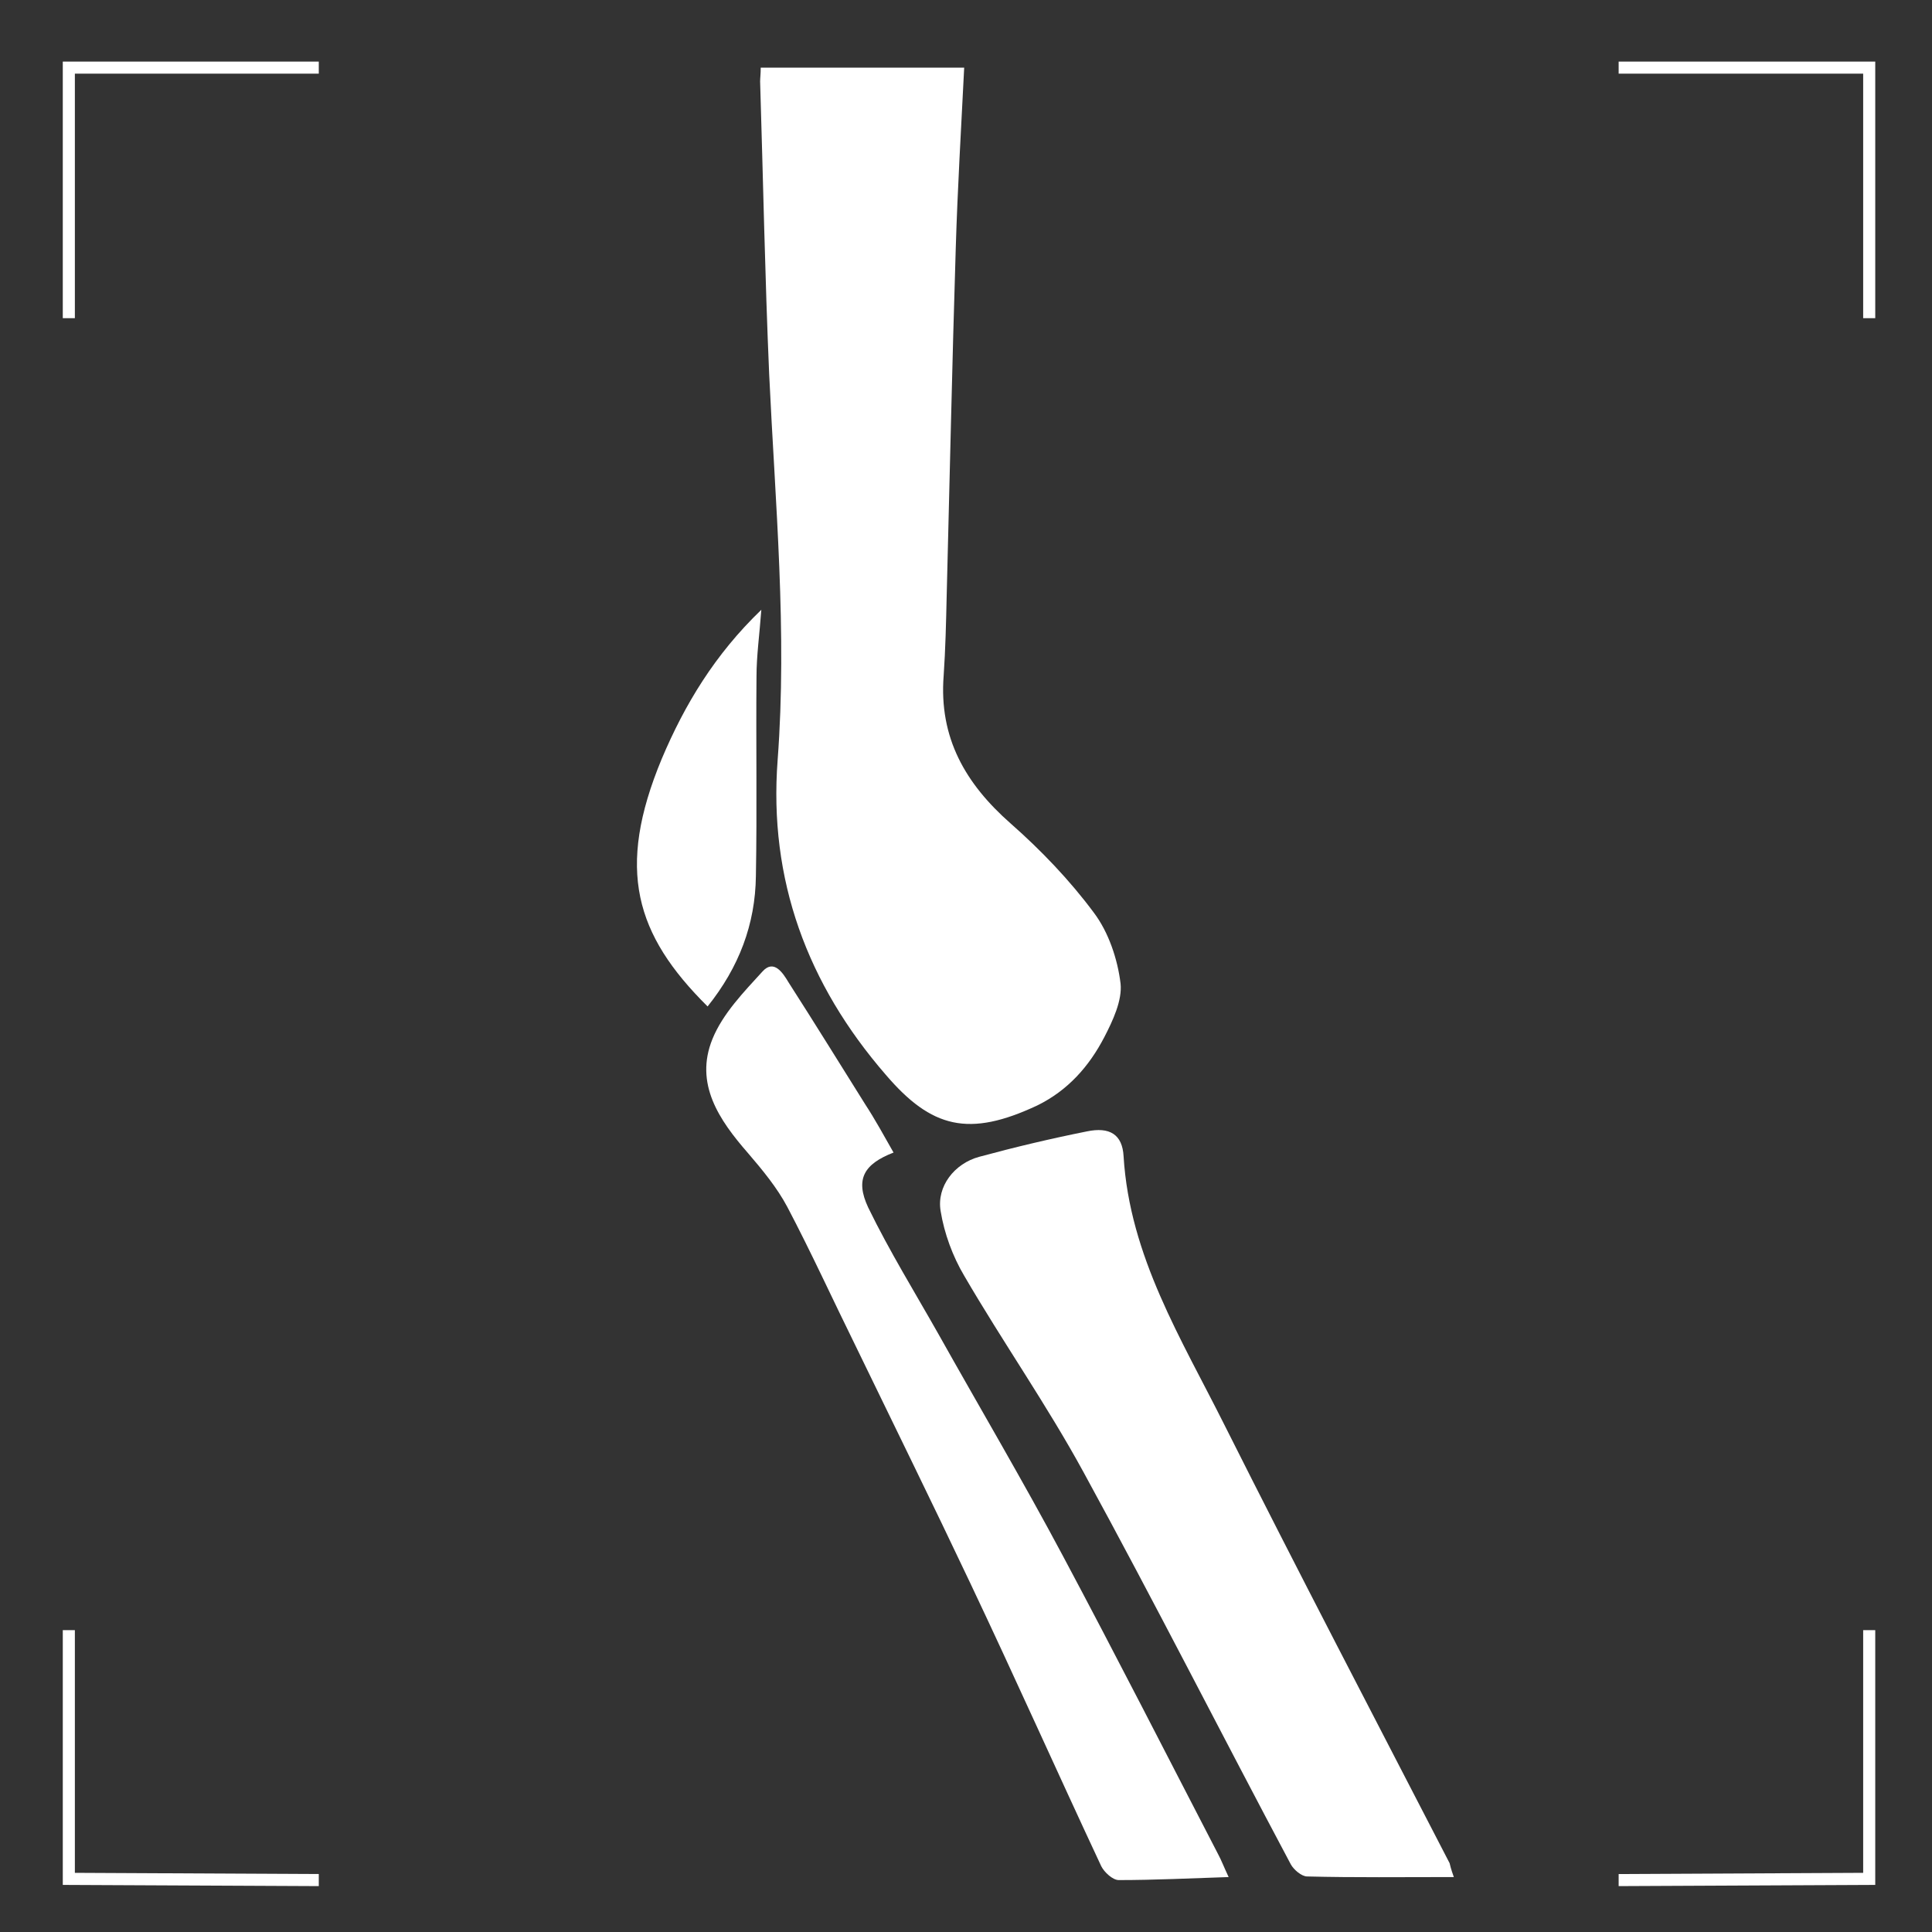 <?xml version="1.0" encoding="utf-8"?>
<!-- Generator: Adobe Illustrator 22.1.0, SVG Export Plug-In . SVG Version: 6.00 Build 0)  -->
<svg version="1.1" id="Layer_1" xmlns="http://www.w3.org/2000/svg" xmlns:xlink="http://www.w3.org/1999/xlink" x="0px" y="0px"
	 viewBox="0 0 320 320" style="enable-background:new 0 0 320 320;" xml:space="preserve">
<rect x="0" y="0" width="320" height="320" fill="#333333" stroke="none"/>
<style type="text/css">
	.st0{fill:#FFFFFF;}
</style>
<g>
	<g>
		<path class="st0" d="M159.7,11.2c-0.5,10-1.1,20-1.4,30c-0.6,19.2-1,38.3-1.5,57.5c-0.1,4.4-0.2,8.8-0.5,13.2
			c-0.8,10.3,3.6,17.9,11.1,24.5c5,4.4,9.8,9.4,13.8,14.8c2.4,3.2,3.9,7.6,4.4,11.7c0.3,2.8-1.3,6.2-2.7,8.9
			c-2.5,4.8-6,8.8-11.1,11.3c-11.3,5.3-17.5,3.8-25.1-5.1c-13-15-19.4-32.3-17.9-52.1c1.6-21.3-0.4-42.6-1.4-63.9
			c-0.7-16.2-1-32.3-1.5-48.5c0-0.6,0.1-1.2,0.1-2.3C137.2,11.2,148.3,11.2,159.7,11.2z"/>
		<path class="st0" d="M240.8,310.9c-8.6,0-16.4,0.1-24.3-0.1c-0.9,0-2.2-1.1-2.7-2c-11.5-21.6-22.6-43.5-34.3-64.9
			c-6.1-11.2-13.4-21.6-19.8-32.6c-1.9-3.2-3.3-7-3.9-10.7c-0.7-4.1,2.3-7.9,6.4-9c5.9-1.6,11.8-3,17.8-4.2c3.8-0.8,5.9,0.5,6.1,4.1
			c1,16.6,9.6,30.3,16.7,44.5c12.2,24.3,24.8,48.4,37.3,72.6C240.2,309,240.3,309.5,240.8,310.9z"/>
		<path class="st0" d="M148,190.9c-4.9,1.9-6.4,4.4-4.2,9.1c3.5,7.2,7.7,14,11.6,20.9c6.9,12.3,14.1,24.5,20.7,36.9
			c8.7,16.3,17.1,32.8,25.6,49.2c0.6,1.1,1,2.2,1.8,3.9c-6.3,0.2-12.2,0.5-18.2,0.5c-1,0-2.4-1.3-2.9-2.3
			c-7.3-15.6-14.3-31.3-21.7-46.9c-6.2-13.1-12.6-26.1-18.9-39.1c-3.8-7.7-7.4-15.6-11.4-23.2c-1.7-3.2-4.1-6.1-6.5-8.9
			c-4.8-5.5-8.9-11.5-5.9-18.9c1.7-4.2,5.2-7.8,8.3-11.2c1.9-2.1,3.4,0.3,4.3,1.8c4.3,6.7,8.5,13.5,12.7,20.2
			C145,185.5,146.4,188.1,148,190.9z"/>
		<path class="st0" d="M117.2,166.7c-12-11.9-15.2-22.7-7.6-41c3.8-9,8.8-17.3,16.5-24.7c-0.3,4.1-0.8,7.6-0.8,11.1
			c-0.1,11,0.1,22-0.1,33C125.1,153.1,122.4,160.2,117.2,166.7z"/>
	</g>
	<g>
		<polygon class="st0" points="12.4,52.7 10.4,52.7 10.4,10.2 52.8,10.2 52.8,12.2 12.4,12.2 		"/>
		<polygon class="st0" points="52.8,312.4 10.4,312.2 10.4,270 12.4,270 12.4,310.2 52.8,310.4 		"/>
		<polygon class="st0" points="268.1,312.4 268.1,310.4 308.6,310.2 308.6,270 310.6,270 310.6,312.2 		"/>
		<polygon class="st0" points="310.6,52.7 308.6,52.7 308.6,12.2 268.1,12.2 268.1,10.2 310.6,10.2 		"/>
	</g>
</g>
</svg>
